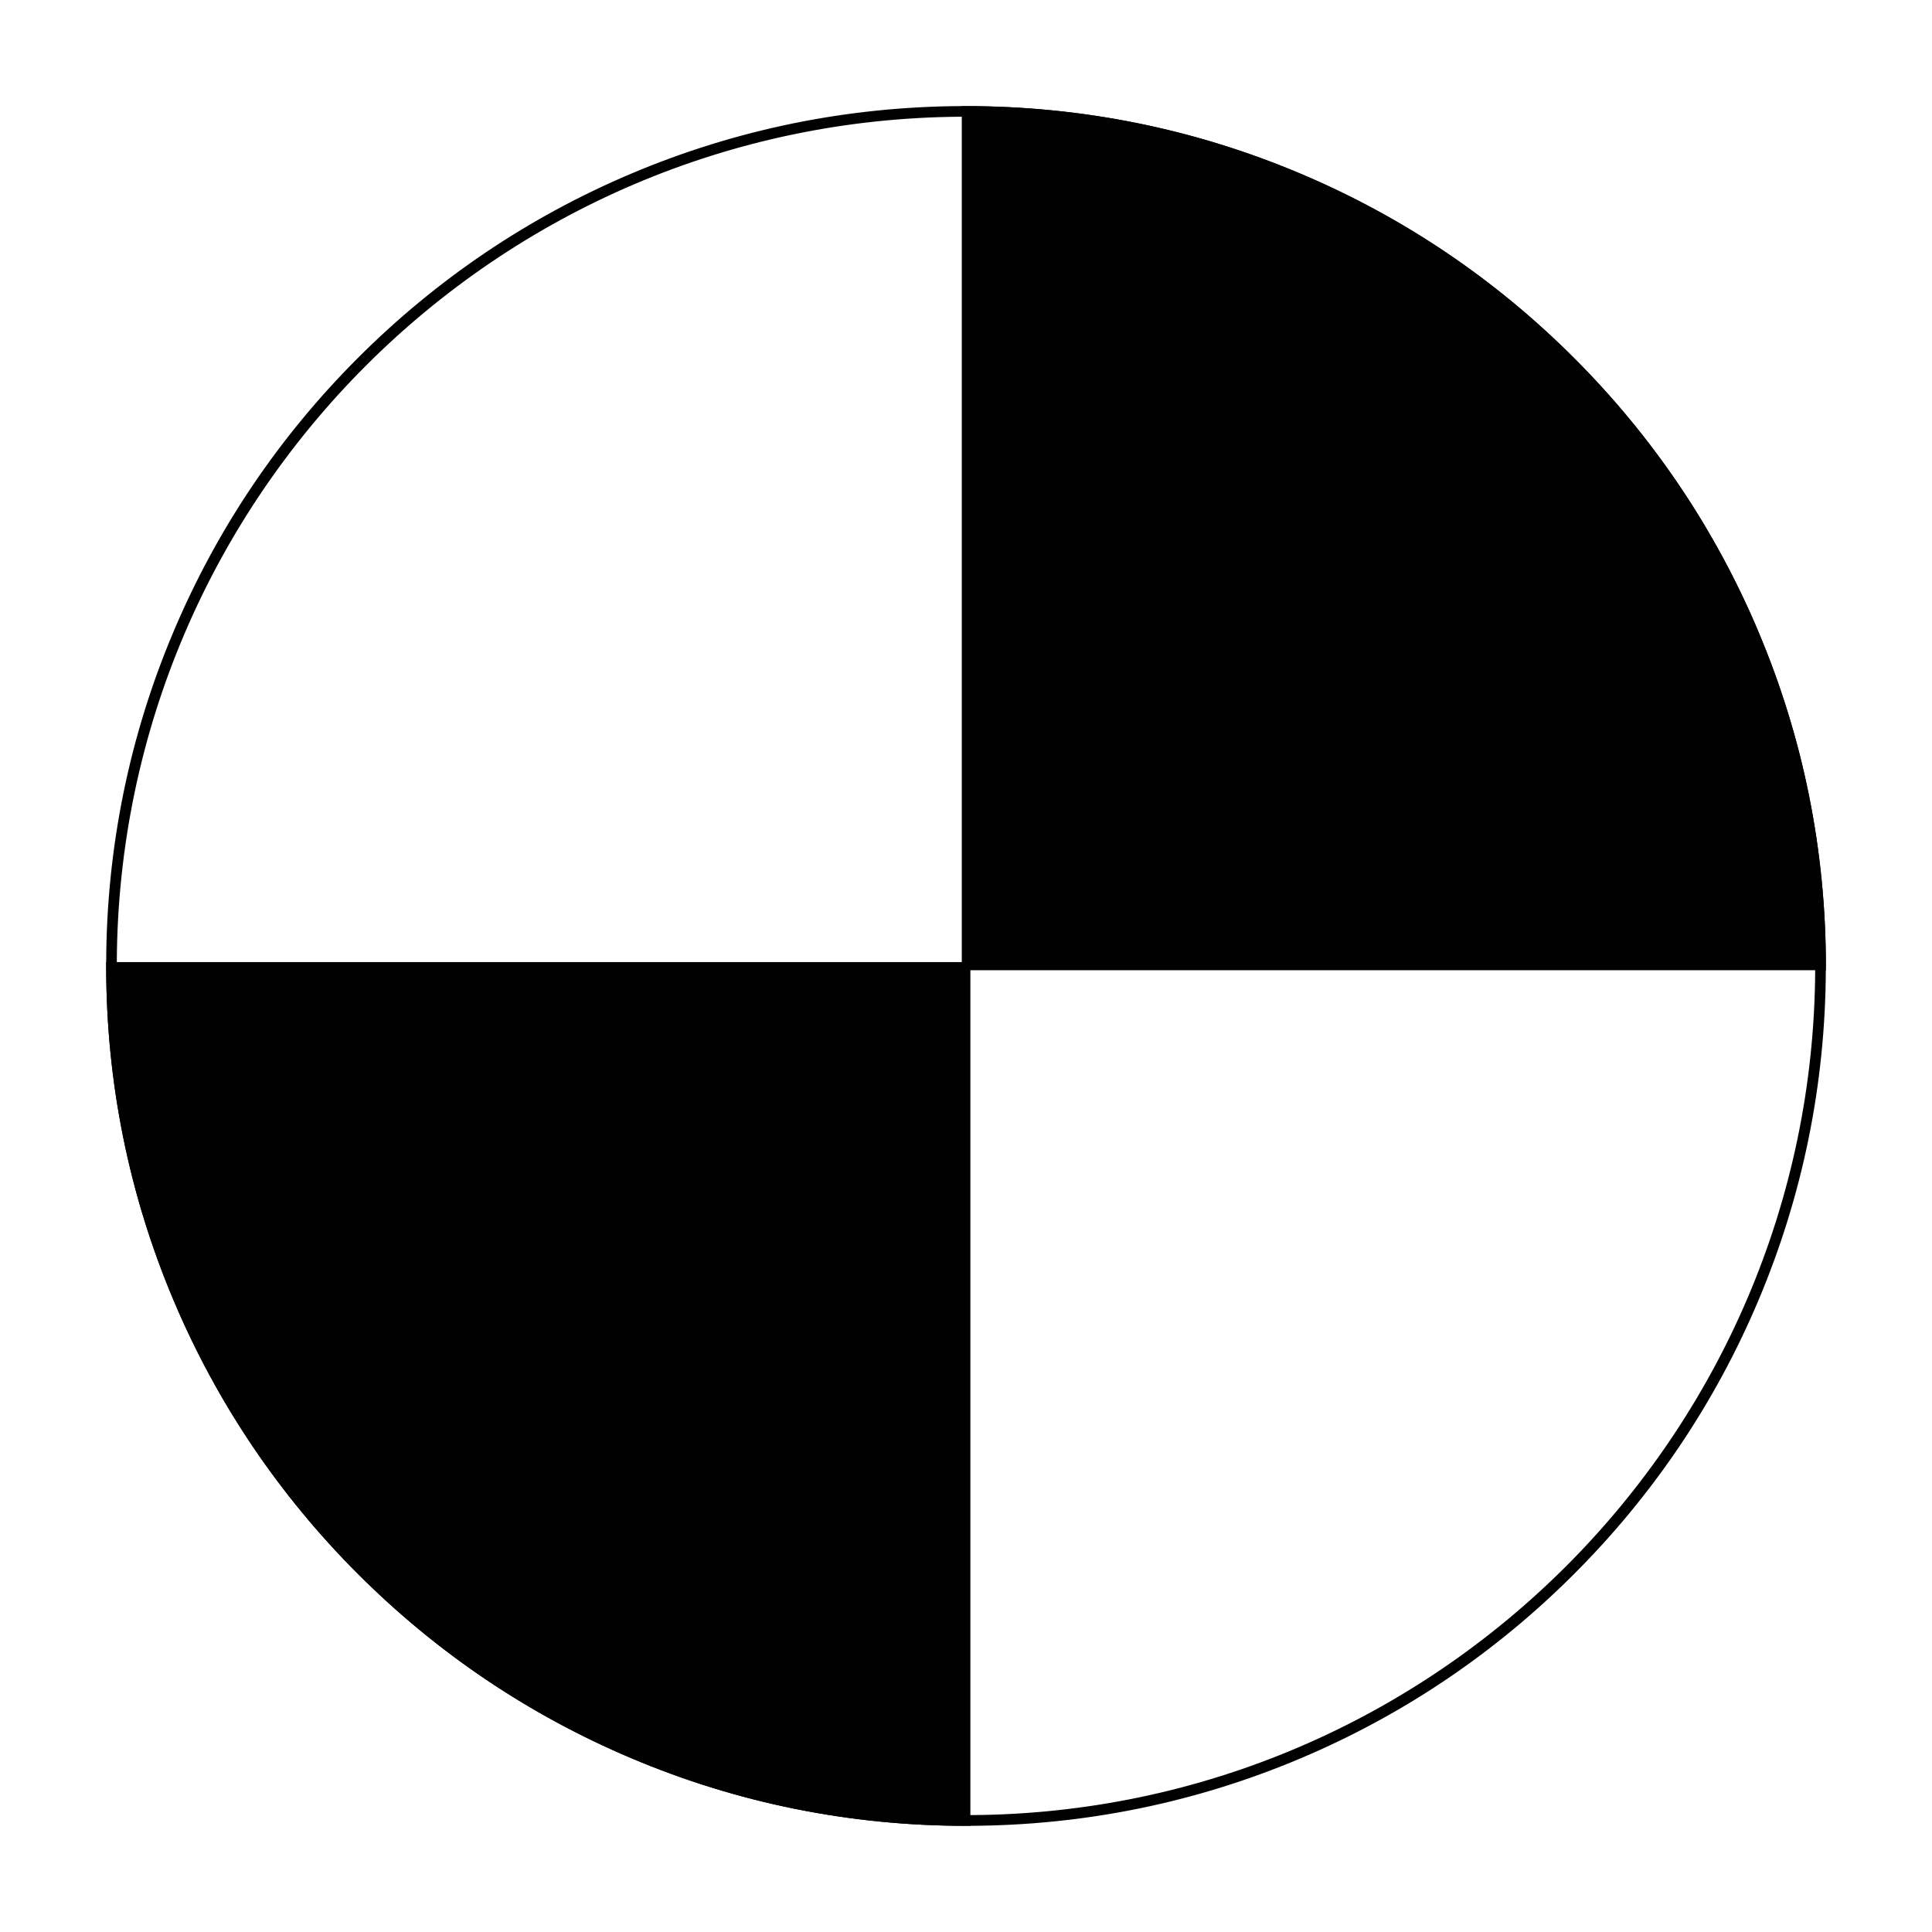 <?xml version="1.0" encoding="UTF-8"?><svg id="Layer_1" xmlns="http://www.w3.org/2000/svg" viewBox="0 0 216 216"><path d="M196.58,70.58c-4.84-11.45-11.77-21.73-20.6-30.56-8.83-8.83-19.11-15.76-30.56-20.6-11.85-5.01-24.44-7.56-37.42-7.56-.15,0-.31,0-.47,0-12.81.06-25.24,2.6-36.95,7.55-11.45,4.84-21.73,11.77-30.56,20.6-8.83,8.83-15.76,19.11-20.6,30.56-4.96,11.72-7.5,24.17-7.55,36.99,0,.14,0,.28,0,.43,0,12.98,2.54,25.57,7.55,37.42,4.84,11.45,11.77,21.73,20.6,30.56,8.83,8.83,19.11,15.76,30.56,20.6,11.85,5.01,24.44,7.56,37.42,7.56.16,0,.33,0,.49,0,12.81-.06,25.23-2.6,36.93-7.55,11.45-4.84,21.73-11.77,30.56-20.6,8.83-8.83,15.76-19.11,20.6-30.56,4.95-11.71,7.49-24.14,7.55-36.95,0-.16,0-.31,0-.47,0-12.98-2.54-25.57-7.56-37.42ZM108.49,202.94c-.16,0-.33,0-.49,0-52.35,0-94.94-42.59-94.94-94.94,0-.14,0-.28,0-.43.23-52,42.48-94.26,94.47-94.52.15,0,.31,0,.47,0,52.35,0,94.94,42.59,94.94,94.94,0,.16,0,.31,0,.47-.25,51.97-42.48,94.21-94.45,94.47Z" fill="#010101"/><path d="M204.13,108c0,.16,0,.31,0,.47h-96.6V11.87c.15,0,.31,0,.47,0,12.98,0,25.57,2.54,37.42,7.56,11.45,4.84,21.73,11.77,30.56,20.6,8.83,8.83,15.76,19.11,20.6,30.56,5.01,11.85,7.56,24.44,7.56,37.42Z" fill="#010101"/><path d="M108.49,107.57v96.56c-.16,0-.33,0-.49,0-12.98,0-25.57-2.54-37.42-7.56-11.45-4.84-21.73-11.77-30.56-20.6-8.83-8.83-15.76-19.11-20.6-30.56-5.01-11.85-7.55-24.44-7.55-37.42,0-.14,0-.28,0-.43h96.62Z" fill="#010101"/></svg>